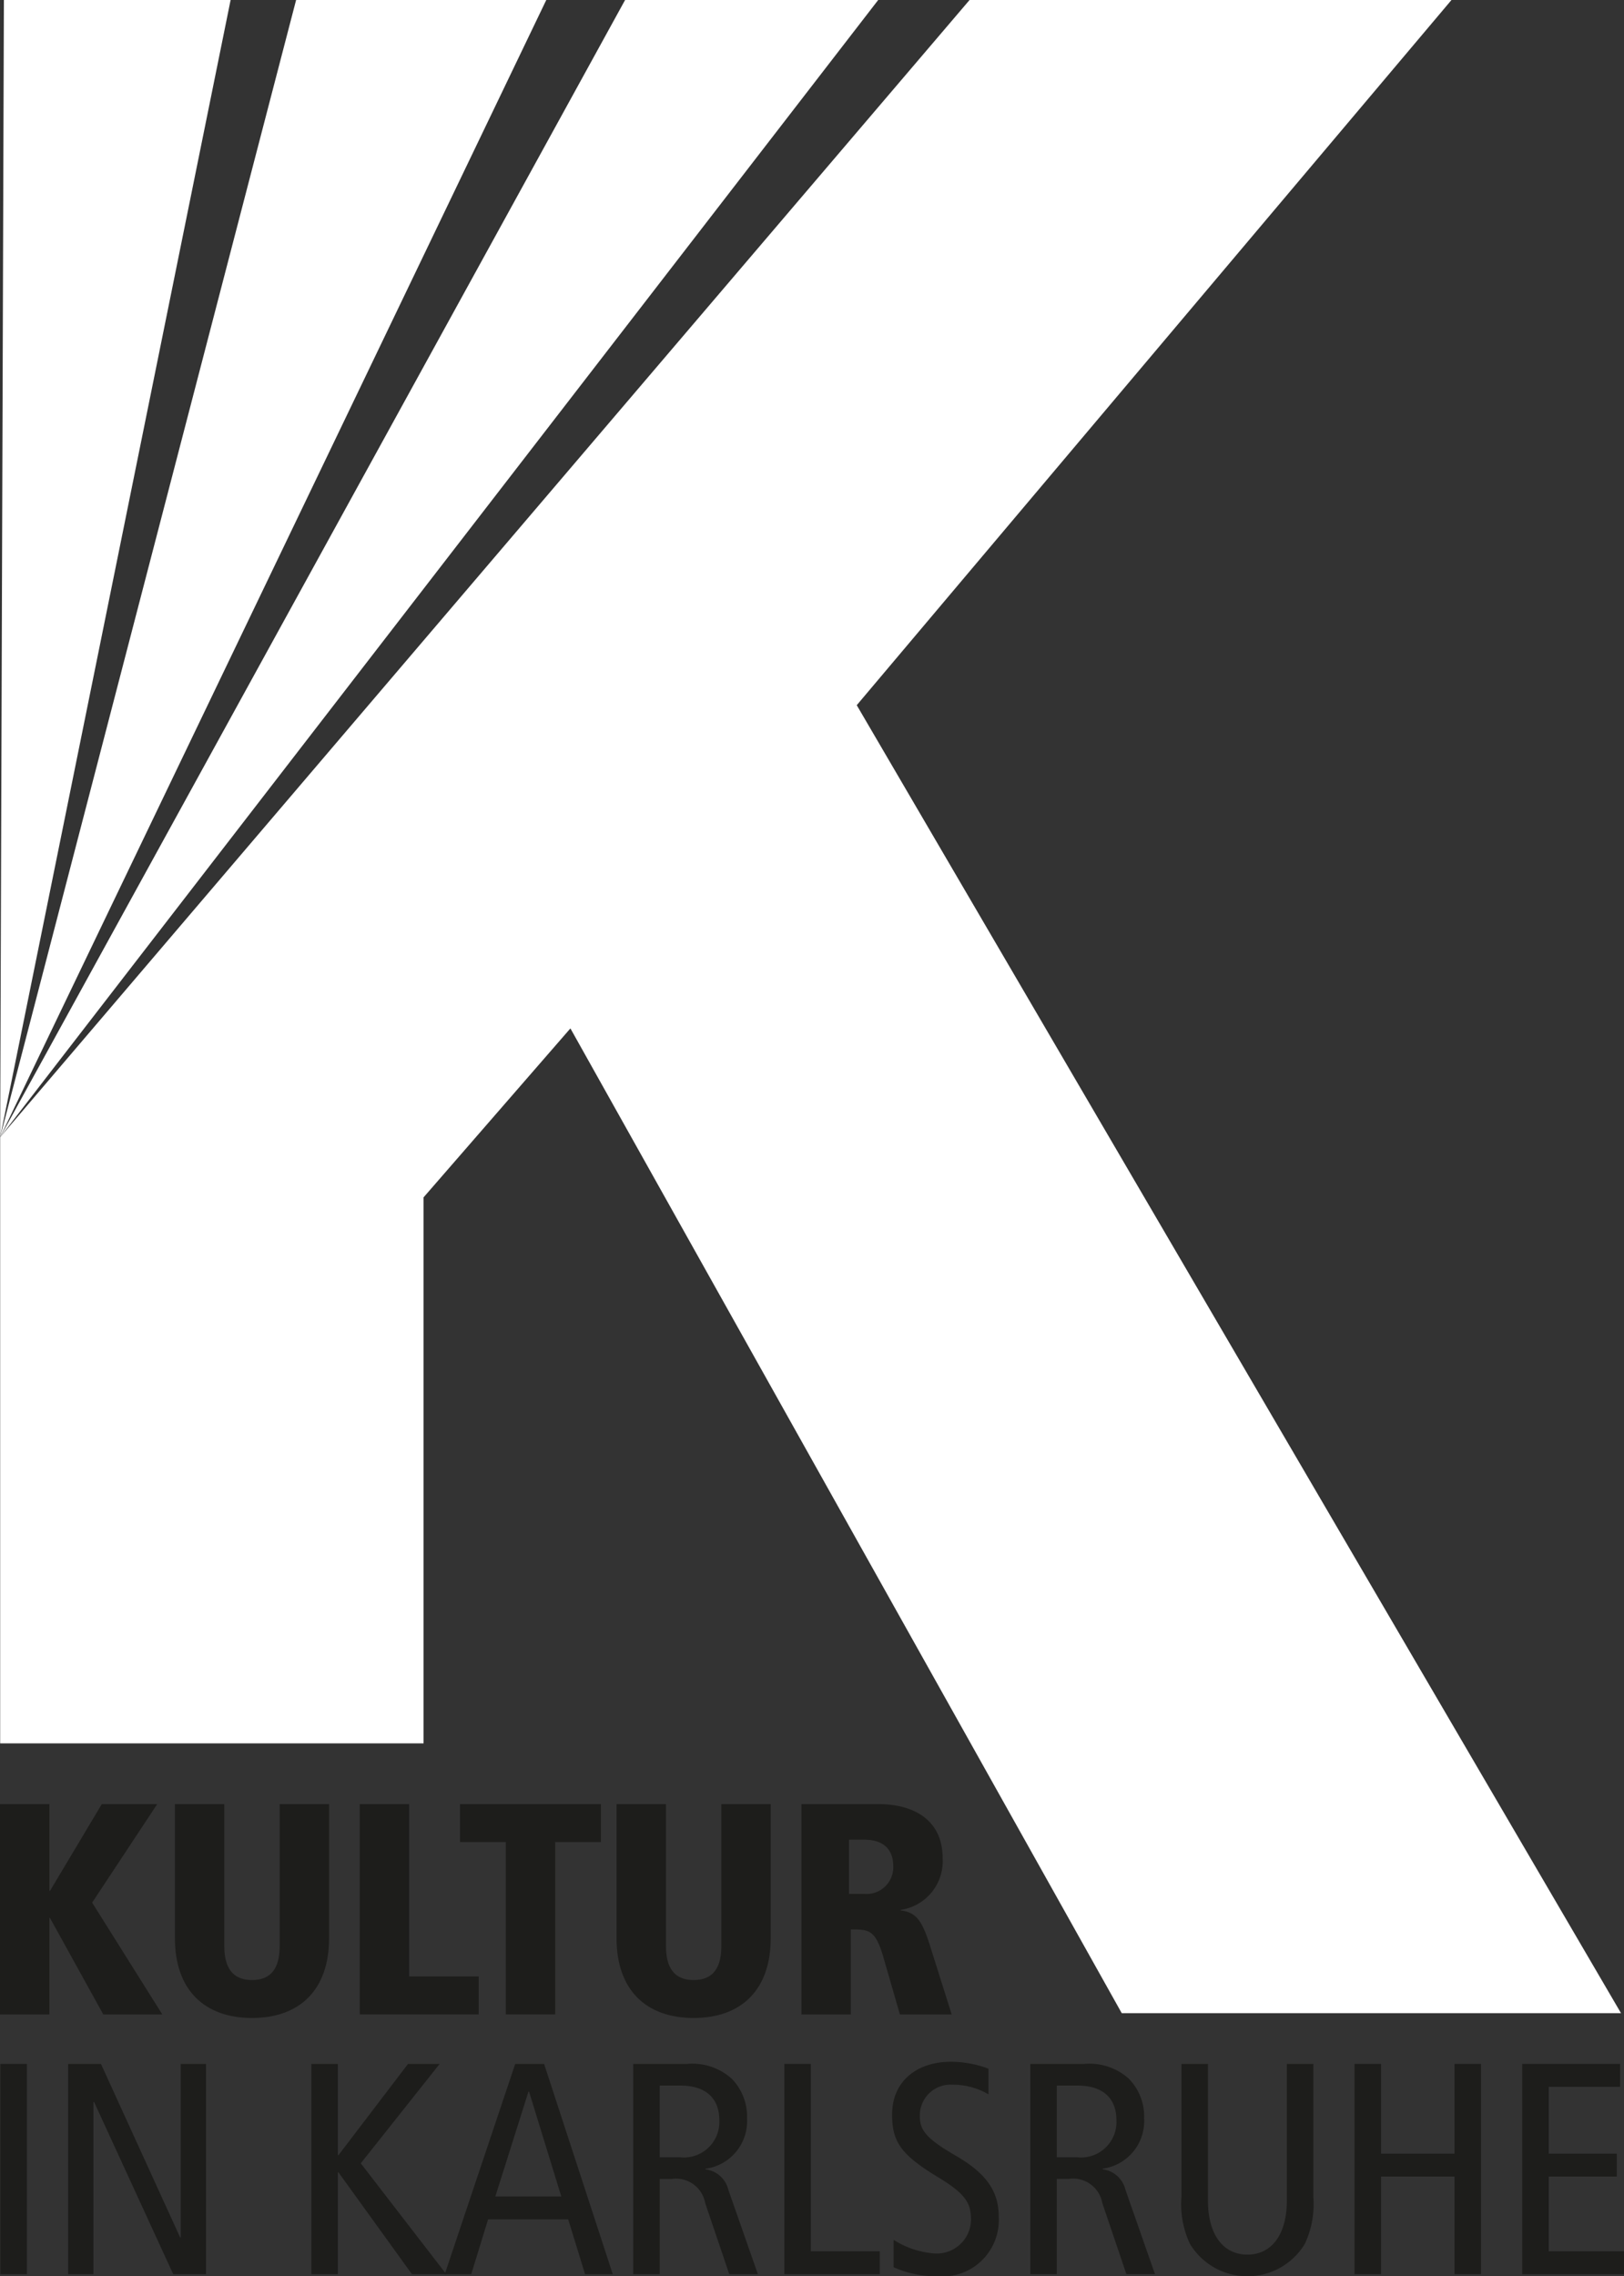 <svg id="Ebene_1" data-name="Ebene 1" xmlns="http://www.w3.org/2000/svg" xmlns:xlink="http://www.w3.org/1999/xlink" viewBox="0 0 107.885 151.144"><rect x="0" y="0" width="107.885" height="151.144" fill="#333333" stroke="none"/><defs><style>.cls-1,.cls-2,.cls-3{fill:none;}.cls-2{clip-path:url(#clip-path);}.cls-3{clip-path:url(#clip-path-2);}.cls-4{fill:#fff;}.cls-5{clip-path:url(#clip-path-6);}.cls-6{fill:#da473b;}.cls-7{fill:#ad2b24;}.cls-8{fill:#ea516d;}.cls-9{fill:#d72129;}.cls-10{fill:#d61929;}.cls-11{clip-path:url(#clip-path-8);}.cls-12{fill:#dd5994;}.cls-13{fill:#af3049;}.cls-14{fill:#794938;}.cls-15{fill:#843327;}.cls-16{fill:#763229;}.cls-17{clip-path:url(#clip-path-9);}.cls-18{fill:#e05f4c;}.cls-19{fill:#af3229;}.cls-20{fill:#794d31;}.cls-21{fill:#843424;}.cls-22{fill:#773326;}.cls-23{clip-path:url(#clip-path-10);}.cls-24{fill:#1d1d1b;}</style><clipPath id="clip-path"><polyline class="cls-1" points="-1187.28 621.883 1190.56 621.883 1190.56 -509.76 -1187.28 -509.76 -1187.28 621.883"/></clipPath><clipPath id="clip-path-2"><polyline class="cls-1" points="-1181.7 864.521 1557.22 864.521 1557.22 -808.774 -1181.7 -808.774 -1181.7 864.521"/></clipPath><clipPath id="clip-path-6" transform="translate(-1 -1)"><polyline class="cls-2" points="65.409 1 1.011 76.509 1.011 116.76 29.138 116.76 29.138 80.505 38.893 69.286 75.519 134.673 108.686 134.673 57.915 47.825 97.424 1 65.409 1"/></clipPath><clipPath id="clip-path-8" transform="translate(-1 -1)"><polyline class="cls-3" points="42.526 1 1.011 76.509 59.34 1 42.526 1"/></clipPath><clipPath id="clip-path-9" transform="translate(-1 -1)"><polyline class="cls-3" points="20.671 1 1.011 76.509 37.29 1 20.671 1"/></clipPath><clipPath id="clip-path-10" transform="translate(-1 -1)"><polyline class="cls-3" points="1.259 1 1.011 76.509 16.32 1 1.259 1"/></clipPath></defs><title>logo_kultur</title><polyline class="cls-4" points="64.409 0 0.011 75.509 0.011 115.76 28.138 115.76 28.138 79.504 37.893 68.285 74.519 133.673 107.686 133.673 56.915 46.824 96.424 0 64.409 0"/><g class="cls-5"><polyline class="cls-6" points="34.238 35.377 59.426 5.843 89.086 8.696 70.106 31.192 34.238 35.377"/><polyline class="cls-7" points="89.086 8.696 59.426 5.843 64.409 0 96.424 0 89.086 8.696"/></g><g class="cls-5"><polyline class="cls-8" points="107.686 133.673 74.519 133.673 46.902 84.369 86.877 98.076 107.686 133.673"/><polyline class="cls-8" points="28.138 115.76 0.011 115.76 0.011 75.509 4.774 69.924 29.189 78.295 28.138 79.504 28.138 115.76"/><polyline class="cls-9" points="86.877 98.076 46.902 84.369 39.256 70.719 72.332 73.197 86.877 98.076"/><polyline class="cls-9" points="29.189 78.295 4.774 69.924 6.208 68.243 35.99 70.474 29.189 78.295"/><polyline class="cls-9" points="68.456 66.565 9.158 64.784 34.238 35.377 70.106 31.192 56.915 46.824 68.456 66.565"/><polyline class="cls-10" points="72.332 73.197 39.256 70.719 37.893 68.285 35.99 70.474 6.208 68.243 9.158 64.784 68.456 66.565 72.332 73.197"/></g><polyline class="cls-4" points="41.526 0 0.011 75.509 58.34 0 41.526 0"/><g class="cls-11"><polyline class="cls-12" points="30.068 20.84 41.526 0 58.34 0 43.436 19.293 30.068 20.84"/><polyline class="cls-13" points="6.577 67.009 4.733 66.92 30.068 20.84 43.436 19.293 6.577 67.009"/><polyline class="cls-14" points="0.011 75.509 0.587 74.46 0.805 74.481 0.011 75.509"/><polyline class="cls-15" points="5.656 68.201 4.093 68.084 4.733 66.92 6.577 67.009 5.656 68.201"/><polyline class="cls-16" points="0.805 74.481 0.587 74.46 4.093 68.084 5.656 68.201 0.805 74.481"/></g><polyline class="cls-4" points="19.671 0 0.011 75.509 36.29 0 19.671 0"/><g class="cls-17"><polyline class="cls-18" points="13.754 22.727 19.671 0 36.29 0 26.054 21.304 13.754 22.727"/><polyline class="cls-19" points="4.151 66.892 2.278 66.801 13.754 22.727 26.054 21.304 4.151 66.892"/><polyline class="cls-20" points="0.011 75.509 0.291 74.432 0.518 74.454 0.011 75.509"/><polyline class="cls-21" points="3.596 68.047 1.985 67.926 2.278 66.801 4.151 66.892 3.596 68.047"/><polyline class="cls-22" points="0.518 74.454 0.291 74.432 1.985 67.926 3.596 68.047 0.518 74.454"/></g><polyline class="cls-4" points="0.259 0 0.011 75.509 15.32 0 0.259 0"/><g class="cls-23"><polyline class="cls-12" points="0.179 24.298 0.259 0 15.32 0 10.639 23.087 0.179 24.298"/><polyline class="cls-13" points="1.781 66.777 0.04 66.693 0.179 24.298 10.639 23.087 1.781 66.777"/><polyline class="cls-14" points="0.011 75.509 0.015 74.405 0.23 74.426 0.011 75.509"/><polyline class="cls-15" points="1.555 67.894 0.036 67.78 0.04 66.693 1.781 66.777 1.555 67.894"/><polyline class="cls-16" points="0.23 74.426 0.015 74.405 0.036 67.78 1.555 67.894 0.23 74.426"/></g><polygon class="cls-24" points="0.025 137.042 1.786 137.042 1.786 151.005 0.025 151.005 0.025 137.042 0.025 137.042"/><polygon class="cls-24" points="4.525 137.042 6.706 137.042 11.967 148.564 12.007 148.564 12.007 137.042 13.687 137.042 13.687 151.005 11.507 151.005 6.246 139.562 6.206 139.562 6.206 151.005 4.525 151.005 4.525 137.042 4.525 137.042"/><polygon class="cls-24" points="20.685 137.042 22.445 137.042 22.445 143.103 22.485 143.103 27.106 137.042 29.207 137.042 23.966 143.643 29.647 151.005 27.366 151.005 22.485 144.243 22.445 144.243 22.445 151.005 20.685 151.005 20.685 137.042 20.685 137.042"/><path class="cls-24" d="M38.287,146.844l-2.141-6.962h-.04l-2.2,6.962Zm-1.141-8.8,4.561,13.963h-1.84l-1.12-3.641H33.425l-1.12,3.641h-1.76l4.681-13.963Z" transform="translate(-1 -1)"/><path class="cls-24" d="M44.825,144.243h1.36a2.354,2.354,0,0,0,2.6-2.461c0-1.56-1.02-2.3-2.56-2.3h-1.4v4.761Zm-1.76-6.2h3.58a3.915,3.915,0,0,1,2.941.96,3.572,3.572,0,0,1,1.04,2.661,3.187,3.187,0,0,1-2.76,3.34v.04a1.79,1.79,0,0,1,1.52,1.36l1.961,5.6h-1.9l-1.6-4.721a1.966,1.966,0,0,0-2.221-1.6h-.8v6.322h-1.76V138.042Z" transform="translate(-1 -1)"/><polygon class="cls-24" points="52.105 137.042 53.865 137.042 53.865 149.484 58.446 149.484 58.446 151.005 52.105 151.005 52.105 137.042 52.105 137.042"/><path class="cls-24" d="M66.666,140.062a4.7,4.7,0,0,0-2.38-.64,2.044,2.044,0,0,0-2.18,2.081c0,.9.359,1.46,2.36,2.62,2.16,1.24,2.88,2.461,2.88,4.06a3.743,3.743,0,0,1-4.06,3.961,6.947,6.947,0,0,1-2.921-.6v-1.821a5.785,5.785,0,0,0,2.661.9,2.272,2.272,0,0,0,2.48-2.2c0-1.08-.28-1.7-2.16-2.84-2.521-1.521-3.081-2.381-3.081-4.182,0-2.3,1.761-3.5,3.881-3.5a7.063,7.063,0,0,1,2.52.46v1.7Z" transform="translate(-1 -1)"/><path class="cls-24" d="M71.206,144.243h1.36a2.354,2.354,0,0,0,2.6-2.461c0-1.56-1.02-2.3-2.56-2.3h-1.4v4.761Zm-1.761-6.2h3.581a3.913,3.913,0,0,1,2.94.96,3.568,3.568,0,0,1,1.04,2.661A3.187,3.187,0,0,1,74.247,145v.04a1.789,1.789,0,0,1,1.519,1.36l1.961,5.6h-1.9l-1.6-4.721a1.966,1.966,0,0,0-2.221-1.6h-.8v6.322H69.445V138.042Z" transform="translate(-1 -1)"/><path class="cls-24" d="M88.247,146.864a6.237,6.237,0,0,1-.56,3.12,4.46,4.46,0,0,1-7.642,0,6.237,6.237,0,0,1-.56-3.12v-8.822h1.761v9.082c0,2.181.96,3.581,2.62,3.581s2.621-1.4,2.621-3.581v-9.082h1.76v8.822Z" transform="translate(-1 -1)"/><polygon class="cls-24" points="89.984 137.042 91.745 137.042 91.745 143.003 96.625 143.003 96.625 137.042 98.386 137.042 98.386 151.005 96.625 151.005 96.625 144.523 91.745 144.523 91.745 151.005 89.984 151.005 89.984 137.042 89.984 137.042"/><polygon class="cls-24" points="101.124 137.042 107.625 137.042 107.625 138.562 102.884 138.562 102.884 143.003 107.405 143.003 107.405 144.523 102.884 144.523 102.884 149.484 107.885 149.484 107.885 151.005 101.124 151.005 101.124 137.042 101.124 137.042"/><polygon class="cls-24" points="0 119.793 3.281 119.793 3.281 125.554 3.321 125.554 6.761 119.793 10.442 119.793 6.121 126.334 10.782 133.756 6.861 133.756 3.321 127.354 3.281 127.354 3.281 133.756 0 133.756 0 119.793 0 119.793"/><path class="cls-24" d="M12.62,120.793H15.9v9.422c0,1.4.52,2.26,1.841,2.26s1.84-.86,1.84-2.26v-9.422h3.281v8.9c0,3.461-1.981,5.3-5.121,5.3s-5.121-1.841-5.121-5.3v-8.9Z" transform="translate(-1 -1)"/><polygon class="cls-24" points="23.899 119.793 27.18 119.793 27.18 131.235 31.801 131.235 31.801 133.756 23.899 133.756 23.899 119.793 23.899 119.793"/><polygon class="cls-24" points="33.601 122.313 30.56 122.313 30.56 119.793 39.922 119.793 39.922 122.313 36.881 122.313 36.881 133.756 33.601 133.756 33.601 122.313 33.601 122.313"/><path class="cls-24" d="M41.96,120.793h3.281v9.422c0,1.4.52,2.26,1.84,2.26s1.84-.86,1.84-2.26v-9.422H52.2v8.9c0,3.461-1.98,5.3-5.121,5.3s-5.121-1.841-5.121-5.3v-8.9Z" transform="translate(-1 -1)"/><path class="cls-24" d="M57.4,126.754h1.02a1.775,1.775,0,0,0,1.921-1.84c0-.58-.18-1.761-1.941-1.761h-1v3.6Zm-3.16-5.961h5.121c2.3,0,4.261,1.02,4.261,3.6a3.267,3.267,0,0,1-2.781,3.421v.04c1.021.12,1.42.68,1.941,2.341l1.44,4.561H60.781l-1.08-3.742c-.54-1.9-.98-1.9-2.181-1.9v5.642H54.24V120.793Z" transform="translate(-1 -1)"/></svg>